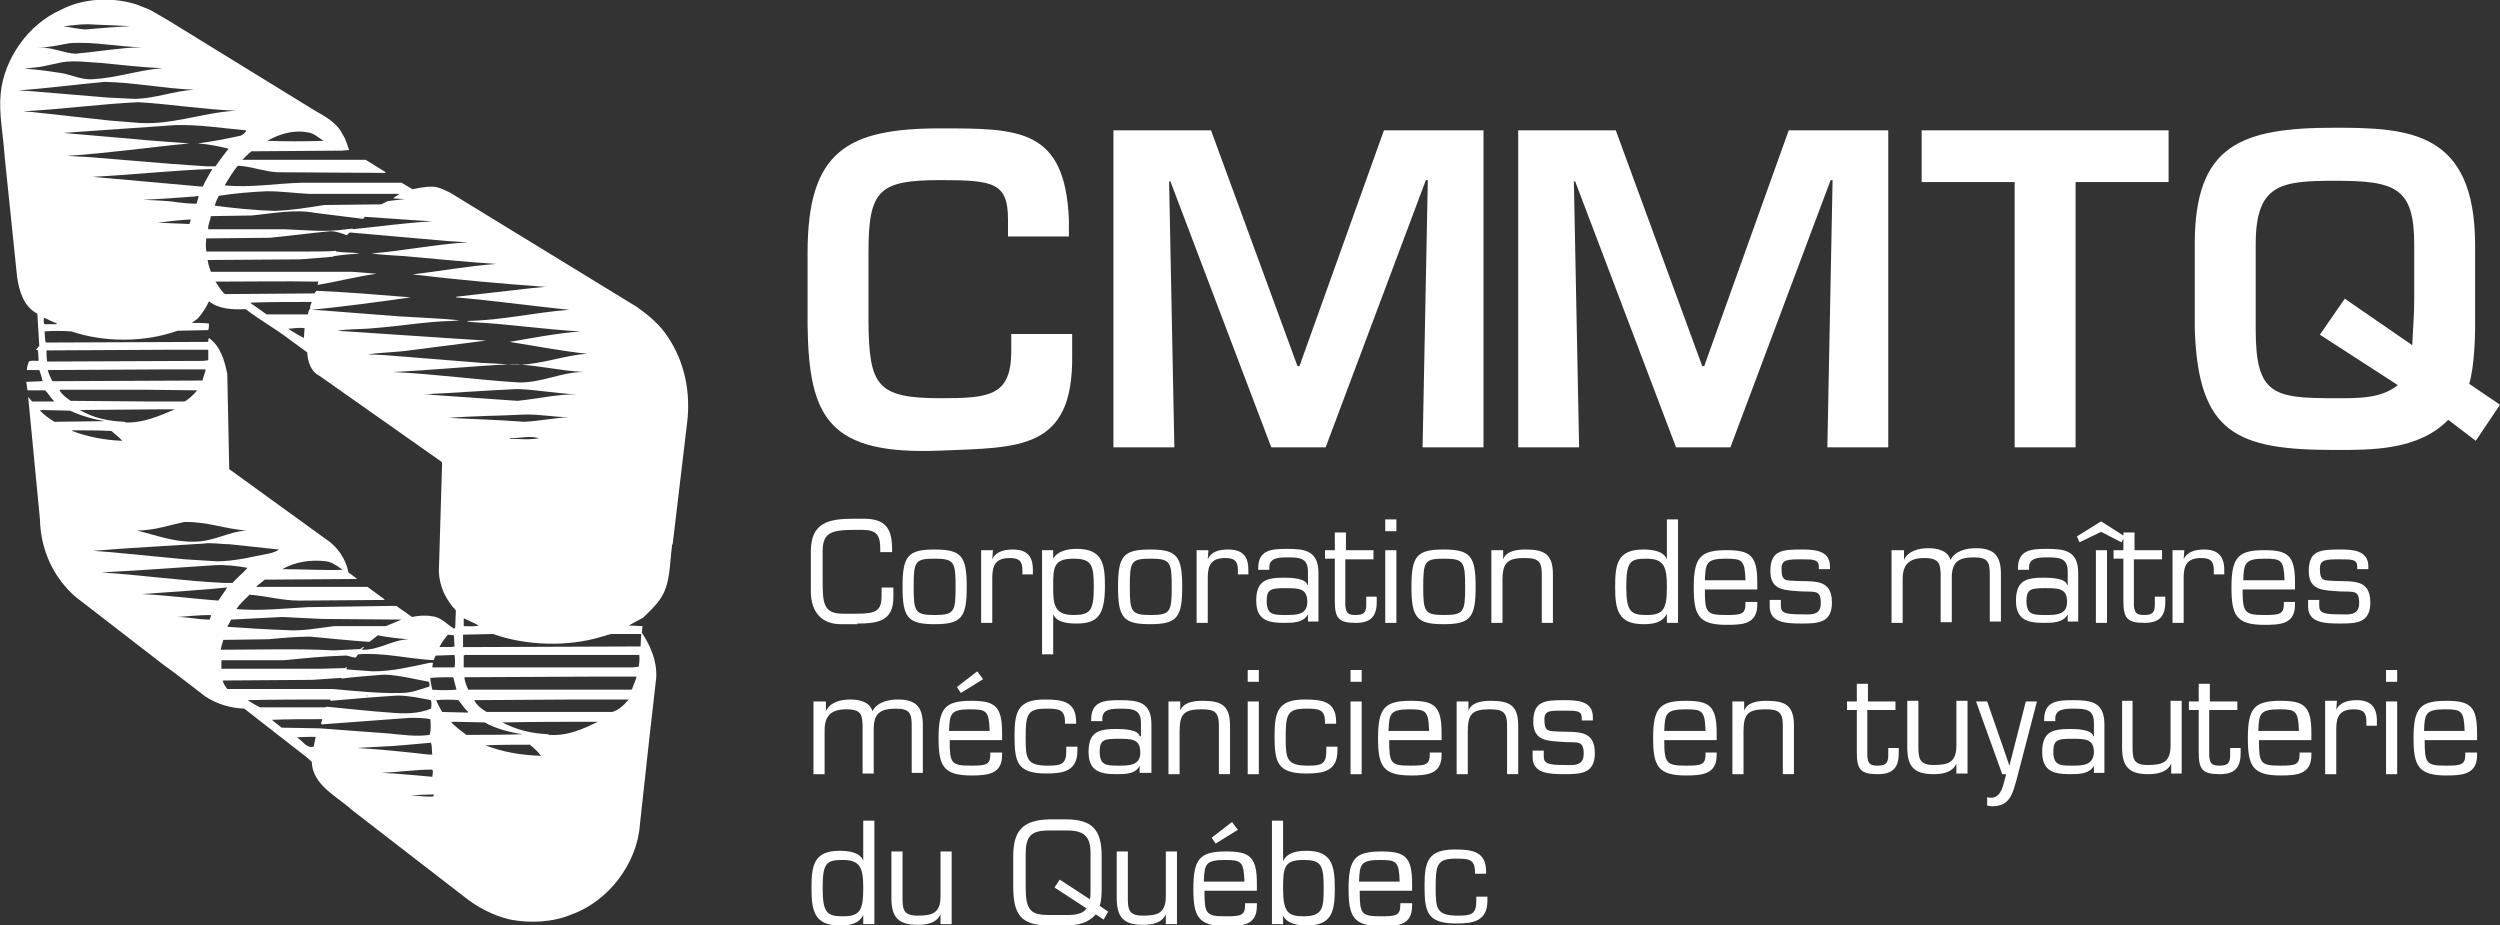 <?xml version="1.0" encoding="utf-8"?>
<!-- Generator: Adobe Illustrator 21.0.2, SVG Export Plug-In . SVG Version: 6.00 Build 0)  -->
<svg version="1.1" id="Calque_1" xmlns="http://www.w3.org/2000/svg" xmlns:xlink="http://www.w3.org/1999/xlink" x="0px" y="0px"
	 viewBox="0 0 381.7 141.3" style="enable-background:new 0 0 381.7 141.3;" xml:space="preserve">
<rect x="0" y="0" width="381.7" height="141.3" fill="#333333" stroke="none"/>
<style type="text/css">
	.st0{fill:#FFFFFF;}
</style>
<path class="st0" d="M381.7,61.8l-4.7-3.2c0.8-2.6,0.9-7.5,0.9-8.4v-13c-0.1-17.1-10-17.7-21.4-17.7c-14.3,0-21.4,2.6-21.4,17.7v13
	c0.5,16,6.4,18.5,21.4,18.5c5.5,0,12.7,0.1,17.3-4.6l4.2,3.2L381.7,61.8 M358,45.6l-3.8,5.5l11.9,7.7c-2.6,2.1-6.1,2-9.6,2
	c-9.4,0-12.1-0.5-12.1-10.5v-13c0-9.2,3.8-9.7,12.1-9.7c9.2,0,12.1,1,12.1,9.7v8.5c0,2.3-0.2,4.6-0.3,6.9L358,45.6z M316.9,27.8
	h14.2v-7.9h-37.7v7.9h14.2v40.5h9.3V27.8z M279.5,27.5h0.3L279,68.3h9.3V19.9h-15.2l-12.9,36h-0.3l-13.2-36h-14.9v48.4h9.3
	l-0.8-40.6h0.2l15.4,40.6h8.3L279.5,27.5z M217.7,27.5h0.3l-0.8,40.8h9.3V19.9h-15.2l-12.9,36h-0.3l-13.2-36h-14.9v48.4h9.3
	l-0.8-40.6h0.2l15.4,40.6h8.3L217.7,27.5z M163.2,36.1v-2.6c-0.6-13.9-7.6-13.9-19.6-13.9c-14.3,0-20.3,3.5-20.3,19v11.1
	c0.2,14.1,3.2,19.8,20.3,19.1c12-0.5,20.3,0,20.1-14.6v-3.2h-9.3v2.6c0,6.9-3.4,7.2-10.8,7.2c-9.7,0-10.9-1.9-11-11.6V38.5
	c0-9.5,1.6-11,11-11c8.1,0,10.3,0.4,10.3,6v2.6H163.2z"/>
<path class="st0" d="M225.4,137.1v0.5c0,2-0.8,2.2-2.8,2.2c-3.2,0-3.4-1-3.4-4.1c0-3.5,0.1-4.6,3-4.6c1.9,0,3,0,3,2v0.3h1.7v-0.3
	c0-3.1-2.1-3.4-4.8-3.4c-4,0-4.6,1.8-4.6,5.4c0,4.1,0.3,5.9,4.9,5.9c2.6,0,4.7-0.4,4.7-3.5v-0.6H225.4 M213.8,137.8v0.4
	c0,1.6-0.7,1.7-3,1.7c-3,0-3.2-0.4-3.2-3.9h8v-1.1c0-4.1-1.1-4.9-4.7-4.9c-4,0-5,1.1-5,5.7c0,4.2,0.7,5.7,5,5.7
	c2.5,0,4.7-0.1,4.7-3.1v-0.4H213.8z M207.5,134.6c0.1-2.6,0.2-3.3,3.2-3.3c2.5,0,2.9,0.2,3,3.3H207.5z M202.1,135.6
	c0,3-0.1,4.3-3.1,4.3c-2.4,0-3.1-0.7-3.1-4.3c0-3.2,0.2-4.3,3.1-4.3C201.7,131.3,202.1,132,202.1,135.6 M194.2,141.1h1.7v-1.3l0,0
	c0.6,1.2,2.1,1.5,3.6,1.5c3.8,0,4.3-2,4.3-5.7c0-3.5-0.5-5.7-4.3-5.7c-1.3,0-3,0.2-3.6,1.6h0v-6.2h-1.7V141.1z M190.1,137.8v0.4
	c0,1.6-0.7,1.7-3,1.7c-3,0-3.2-0.4-3.2-3.9h8v-1.1c0-4.1-1.1-4.9-4.7-4.9c-4,0-5,1.1-5,5.7c0,4.2,0.7,5.7,5,5.7
	c2.5,0,4.7-0.1,4.7-3.1v-0.4H190.1z M183.8,134.6c0.1-2.6,0.2-3.3,3.2-3.3c2.5,0,2.9,0.2,3,3.3H183.8z M188.1,125.5l-3.1,2.4
	l0.6,0.9l3.4-2.1L188.1,125.5z M178,141.1h1.7v-11.1H178v6.8c0,2.6-1.2,3-3.5,3c-2.2,0-2.3-1-2.3-2.7v-7.1h-1.7v7.1
	c0,2.9,1,4.1,4,4.1c1.5,0,2.9-0.3,3.5-1.6h0V141.1z M169.2,139.2l-1.3-0.9c0.3-0.9,0.3-1.8,0.3-3.1v-4.5c0-4.1-1.5-5.6-5.5-5.6h-2.5
	c-4,0.1-5.5,1.7-5.5,5.6v4.5c0,4.3,1,6.1,5.5,6.1h2.5c1.9,0,3.5-0.4,4.6-1.7l1.2,0.8L169.2,139.2z M161.8,134.3l-0.8,1.2l4.9,3.2
	c-0.5,0.8-1.7,1-2.8,1h-3c-2.7,0-3.5-0.7-3.5-4.2v-5.1c0-2.7,0.8-3.6,3.5-3.6h3c2.8,0,3.4,1.4,3.4,3.4v5.9c0,0.4,0,0.9-0.1,1.2
	L161.8,134.3z M143.6,141.1h1.7v-11.1h-1.7v6.8c0,2.6-1.2,3-3.5,3c-2.2,0-2.3-1-2.3-2.7v-7.1h-1.7v7.1c0,2.9,1,4.1,4,4.1
	c1.5,0,2.9-0.3,3.5-1.6h0V141.1z M128.7,139.9c-2.4,0-3.1-0.5-3.1-4.3c0-3.9,0.6-4.3,3.1-4.3c2.7,0,3.1,1.3,3.1,4.3
	C131.8,139,131.3,139.9,128.7,139.9 M131.8,141.1h1.7v-15.8h-1.7v6.1h0c-0.5-1.3-2.3-1.5-3.6-1.5c-4,0-4.3,2.3-4.3,5.7
	c0,3.4,0.4,5.7,4.3,5.7c1.5,0,2.9-0.2,3.6-1.6l0,0V141.1z M376.4,114.8v0.4c0,1.6-0.7,1.7-3,1.7c-3,0-3.2-0.4-3.2-3.9h8v-1.1
	c0-4.1-1.1-4.9-4.7-4.9c-4,0-5,1.1-5,5.7c0,4.2,0.7,5.7,5,5.7c2.5,0,4.7-0.2,4.7-3.1v-0.4H376.4z M370.1,111.6
	c0.1-2.6,0.2-3.3,3.2-3.3c2.5,0,2.9,0.2,3,3.3H370.1z M366,107.1h-1.7v11.1h1.7V107.1z M366,102.3h-1.7v1.8h1.7V102.3z M355,107.1
	v11.1h1.7v-6.9c0-2,0.6-3,2.7-3c1.4,0,1.9,0.5,1.9,1.8v0.7h1.6v-0.8c0-2.1-1-3.1-3.1-3.1c-1.2,0-2.6,0.3-3.1,1.5l0,0l0.1-1.4H355z
	 M351.1,114.8v0.4c0,1.6-0.7,1.7-3,1.7c-3,0-3.2-0.4-3.2-3.9h8v-1.1c0-4.1-1.1-4.9-4.7-4.9c-4,0-5,1.1-5,5.7c0,4.2,0.7,5.7,5,5.7
	c2.5,0,4.7-0.2,4.7-3.1v-0.4H351.1z M344.8,111.6c0.1-2.6,0.2-3.3,3.2-3.3c2.5,0,2.9,0.2,3,3.3H344.8z M341.7,107.1h-4.3v-2.7h-1.7
	v2.7h-1.5v1.3h1.5v6.5c0,2.6,0.6,3.3,3.2,3.3c2.3,0,3.2-1,3.2-3.2v-0.8h-1.6v0.8c0,1.1,0,1.9-1.6,1.9c-1.2,0-1.5-0.3-1.6-1.5v-7h4.3
	V107.1z M331.4,118.1h1.7v-11.1h-1.7v6.8c0,2.6-1.2,3-3.5,3c-2.2,0-2.3-1-2.3-2.7v-7.1H324v7.1c0,2.9,1,4.1,4,4.1
	c1.4,0,2.9-0.3,3.5-1.6h0V118.1z M316.3,116.9c-1.9,0-2.8-0.1-2.8-2.2c0-1.8,0.8-1.9,2.8-1.9c2.1,0,3.4,0,3.4,2.1
	C319.6,116.9,317.9,116.9,316.3,116.9 M321.3,118.1v-7.5c0-3.4-2-3.7-4.8-3.7c-2.5,0-4.4,0.2-4.4,3v0.2h1.7v-0.4
	c0-1.5,1.6-1.5,2.9-1.5c1.9,0,3,0.2,3,2.2v2h-0.1c-0.2-1-2.4-1.1-3.5-1.1c-2.7,0-4.3,0.4-4.3,3.5c0,2.9,1.7,3.4,4.2,3.4
	c1.4,0,3,0,3.7-1.3l0,0v1.1H321.3z M311,107.1h-1.7l-2.5,9.8h0l-3.4-9.8h-1.7l4,11.1h0.6c-0.4,1.3-0.6,3.6-2.3,3.6
	c-0.2,0-0.4,0-0.6-0.1v1.3c0.2,0,0.5,0.1,0.8,0.1c2.7,0,3.1-2,3.7-4.1L311,107.1z M298.7,118.1h1.7v-11.1h-1.7v6.8
	c0,2.6-1.2,3-3.5,3c-2.1,0-2.3-1-2.3-2.7v-7.1h-1.7v7.1c0,2.9,1,4.1,4,4.1c1.5,0,2.9-0.3,3.5-1.6h0V118.1z M289.5,107.1h-4.3v-2.7
	h-1.7v2.7h-1.5v1.3h1.5v6.5c0,2.6,0.6,3.3,3.2,3.3c2.3,0,3.2-1,3.2-3.2v-0.8h-1.6v0.8c0,1.1,0,1.9-1.6,1.9c-1.2,0-1.5-0.3-1.6-1.5
	v-7h4.3V107.1z M266.2,107.1h-1.7v11.1h1.7v-6.5c0-2.6,0.6-3.4,3.3-3.4c1.9,0,2.7,0.3,2.7,2.4v7.5h1.7v-7.4c0-3.1-1.3-3.8-4.2-3.8
	c-1.3,0-2.9,0.2-3.4,1.5h0V107.1z M260.4,114.8v0.4c0,1.6-0.7,1.7-3,1.7c-3,0-3.3-0.4-3.3-3.9h8v-1.1c0-4.1-1.1-4.9-4.7-4.9
	c-4,0-5,1.1-5,5.7c0,4.2,0.7,5.7,5,5.7c2.5,0,4.7-0.2,4.7-3.1v-0.4H260.4z M254.1,111.6c0.1-2.6,0.2-3.3,3.3-3.3
	c2.5,0,2.9,0.2,3,3.3H254.1z M243.2,109.5c0-2.5-2.4-2.6-4.3-2.6c-3,0-4.8,0.1-4.8,3.3c0,3.1,2.4,2.9,4.8,3.1c2,0.1,2.9-0.3,2.9,1.8
	c0,2-1.8,1.7-2.9,1.7c-2.5,0-3.2-0.2-3.2-1.3v-0.9H234v1c0,2.5,2.5,2.6,4.9,2.6c2.5,0,4.6-0.1,4.6-3.2c0-3.6-2.6-3.2-5.4-3.3
	c-1.7-0.1-2.3,0.1-2.3-1.9c0-1.4,1-1.3,3.1-1.3c1.8,0,2.6,0,2.6,1.1v0.4h1.7V109.5z M224.1,107.1h-1.7v11.1h1.7v-6.5
	c0-2.6,0.6-3.4,3.3-3.4c1.9,0,2.7,0.3,2.7,2.4v7.5h1.7v-7.4c0-3.1-1.3-3.8-4.2-3.8c-1.3,0-2.9,0.2-3.4,1.5h0V107.1z M218.3,114.8
	v0.4c0,1.6-0.7,1.7-3,1.7c-3,0-3.2-0.4-3.2-3.9h8v-1.1c0-4.1-1.1-4.9-4.7-4.9c-4,0-5,1.1-5,5.7c0,4.2,0.7,5.7,5,5.7
	c2.5,0,4.7-0.2,4.7-3.1v-0.4H218.3z M212,111.6c0.1-2.6,0.2-3.3,3.2-3.3c2.5,0,2.9,0.2,3,3.3H212z M207.9,107.1h-1.7v11.1h1.7V107.1
	z M207.9,102.3h-1.7v1.8h1.7V102.3z M202.5,114.1v0.6c0,2-0.8,2.2-2.8,2.2c-3.2,0-3.4-1-3.4-4.1c0-3.5,0.1-4.6,3-4.6c1.9,0,3,0,3,2
	v0.3h1.7v-0.3c0-3.1-2.1-3.4-4.8-3.4c-4,0-4.6,1.8-4.6,5.4c0,4.1,0.3,5.9,4.9,5.9c2.6,0,4.7-0.4,4.7-3.5v-0.6H202.5z M192.2,107.1
	h-1.7v11.1h1.7V107.1z M192.2,102.3h-1.7v1.8h1.7V102.3z M180.1,107.1h-1.7v11.1h1.7v-6.5c0-2.6,0.6-3.4,3.3-3.4
	c1.9,0,2.7,0.3,2.7,2.4v7.5h1.7v-7.4c0-3.1-1.3-3.8-4.2-3.8c-1.3,0-2.9,0.2-3.4,1.5h0V107.1z M170.7,116.9c-1.9,0-2.8-0.1-2.8-2.2
	c0-1.8,0.8-1.9,2.8-1.9c2.1,0,3.4,0,3.4,2.1C174.1,116.9,172.4,116.9,170.7,116.9 M175.8,118.1v-7.5c0-3.4-2-3.7-4.8-3.7
	c-2.5,0-4.4,0.2-4.4,3v0.2h1.7v-0.4c0-1.5,1.6-1.5,2.9-1.5c1.9,0,3,0.2,3,2.2v2H174c-0.2-1-2.4-1.1-3.5-1.1c-2.7,0-4.3,0.4-4.3,3.5
	c0,2.9,1.7,3.4,4.2,3.4c1.4,0,3,0,3.6-1.3l0,0v1.1H175.8z M162.8,114.1v0.6c0,2-0.8,2.2-2.8,2.2c-3.2,0-3.4-1-3.4-4.1
	c0-3.5,0.1-4.6,3-4.6c1.9,0,3,0,3,2v0.3h1.7v-0.3c0-3.1-2.1-3.4-4.8-3.4c-4,0-4.6,1.8-4.6,5.4c0,4.1,0.3,5.9,4.9,5.9
	c2.6,0,4.7-0.4,4.7-3.5v-0.6H162.8z M151.2,114.8v0.4c0,1.6-0.7,1.7-3,1.7c-3,0-3.2-0.4-3.2-3.9h8v-1.1c0-4.1-1.1-4.9-4.7-4.9
	c-4,0-5,1.1-5,5.7c0,4.2,0.7,5.7,5,5.7c2.5,0,4.7-0.2,4.7-3.1v-0.4H151.2z M144.9,111.6c0.1-2.6,0.2-3.3,3.2-3.3
	c2.5,0,2.9,0.2,3,3.3H144.9z M149.2,102.5l-3.1,2.4l0.6,0.9l3.4-2.1L149.2,102.5z M125.9,107.1h-1.7v11.1h1.7v-6.7
	c0-2.3,1.1-3.2,3.3-3.2c2.4,0,2.4,0.9,2.5,2.4v7.4h1.7v-6.8c0-2.4,1-3.1,3.4-3.1c2.2,0,2.4,0.8,2.4,2.7v7.1h1.7v-7.3
	c0-2.7-1-3.9-3.8-3.9c-1.5,0-3.2,0.4-3.9,1.8c-0.4-1.5-2.1-1.8-3.4-1.8c-1.4,0-3.1,0.4-3.7,1.8h0V107.1z M361.6,86.5
	c0-2.5-2.4-2.6-4.3-2.6c-3,0-4.8,0.1-4.8,3.3c0,3.1,2.4,2.9,4.8,3.1c2,0.1,2.9-0.3,2.9,1.8c0,2-1.8,1.7-2.9,1.7
	c-2.5,0-3.2-0.2-3.2-1.3v-0.9h-1.7v1c0,2.5,2.5,2.6,4.9,2.6c2.5,0,4.6-0.1,4.6-3.2c0-3.6-2.6-3.2-5.4-3.3c-1.7-0.1-2.3,0.1-2.3-1.9
	c0-1.4,1-1.4,3.1-1.4c1.8,0,2.6,0,2.6,1.1v0.4h1.7V86.5z M348.7,91.8v0.4c0,1.6-0.7,1.7-3,1.7c-3,0-3.3-0.4-3.3-3.9h8v-1.1
	c0-4.1-1.1-4.9-4.7-4.9c-4,0-5,1.1-5,5.7c0,4.2,0.7,5.7,5,5.7c2.5,0,4.7-0.1,4.7-3.1v-0.4H348.7z M342.5,88.6
	c0.1-2.6,0.2-3.3,3.3-3.3c2.5,0,2.9,0.2,3,3.3H342.5z M331.7,84v11.1h1.7v-6.9c0-2,0.6-3,2.7-3c1.4,0,1.9,0.5,1.9,1.8v0.7h1.6V87
	c0-2.1-1-3.1-3.1-3.1c-1.2,0-2.6,0.3-3.1,1.5l0,0l0.1-1.4H331.7z M330.2,84h-4.3v-2.7h-1.7V84h-1.5v1.3h1.5v6.5
	c0,2.6,0.6,3.3,3.2,3.3c2.3,0,3.2-1,3.2-3.2v-0.8h-1.6V92c0,1.1,0,1.9-1.6,1.9c-1.2,0-1.5-0.3-1.6-1.5v-7h4.3V84z M321.7,84H320
	v11.1h1.7V84z M320.8,79.6l-3.7,2.3l0.4,0.9l3.3-1.6l3.1,1.6l0.5-0.9L320.8,79.6z M312.2,93.9c-1.9,0-2.8-0.1-2.8-2.2
	c0-1.8,0.8-1.9,2.8-1.9c2.1,0,3.4,0,3.4,2.1C315.6,93.9,313.9,93.9,312.2,93.9 M317.3,95.1v-7.6c0-3.4-2-3.7-4.8-3.7
	c-2.5,0-4.4,0.2-4.4,3v0.2h1.7v-0.4c0-1.5,1.6-1.5,2.9-1.5c1.9,0,3,0.2,3,2.2v2h-0.1c-0.2-1-2.4-1.1-3.5-1.1c-2.7,0-4.3,0.4-4.3,3.5
	c0,2.9,1.7,3.4,4.2,3.4c1.4,0,3,0,3.7-1.3l0,0v1.1H317.3z M290.5,84h-1.7v11.1h1.7v-6.7c0-2.3,1.1-3.2,3.3-3.2c2.4,0,2.4,1,2.5,2.4
	v7.4h1.7v-6.8c0-2.4,1-3.1,3.4-3.1c2.2,0,2.4,0.8,2.4,2.7v7.1h1.7v-7.3c0-2.7-1-3.9-3.8-3.9c-1.5,0-3.2,0.4-3.9,1.8
	c-0.4-1.5-2.1-1.8-3.4-1.8c-1.4,0-3.1,0.4-3.7,1.8h0V84z M279.4,86.5c0-2.5-2.4-2.6-4.3-2.6c-3,0-4.8,0.1-4.8,3.3
	c0,3.1,2.4,2.9,4.8,3.1c2,0.1,2.9-0.3,2.9,1.8c0,2-1.7,1.7-2.9,1.7c-2.5,0-3.2-0.2-3.2-1.3v-0.9h-1.7v1c0,2.5,2.5,2.6,4.9,2.6
	c2.5,0,4.6-0.1,4.6-3.2c0-3.6-2.6-3.2-5.4-3.3c-1.7-0.1-2.3,0.1-2.3-1.9c0-1.4,1-1.4,3.1-1.4c1.7,0,2.6,0,2.6,1.1v0.4h1.7V86.5z
	 M266.5,91.8v0.4c0,1.6-0.7,1.7-3,1.7c-3,0-3.2-0.4-3.2-3.9h8v-1.1c0-4.1-1.1-4.9-4.7-4.9c-4,0-5,1.1-5,5.7c0,4.2,0.7,5.7,5,5.7
	c2.5,0,4.7-0.1,4.7-3.1v-0.4H266.5z M260.3,88.6c0.1-2.6,0.2-3.3,3.2-3.3c2.5,0,2.9,0.2,3,3.3H260.3z M251.4,93.9
	c-2.4,0-3.1-0.5-3.1-4.3c0-3.9,0.6-4.3,3.1-4.3c2.7,0,3.1,1.3,3.1,4.3C254.5,93,254,93.9,251.4,93.9 M254.5,95.1h1.7V79.3h-1.7v6.1
	h0c-0.5-1.3-2.3-1.5-3.6-1.5c-4,0-4.3,2.3-4.3,5.7c0,3.4,0.4,5.7,4.3,5.7c1.5,0,2.9-0.2,3.6-1.6l0,0V95.1z M229.4,84h-1.7v11.1h1.7
	v-6.5c0-2.5,0.6-3.4,3.3-3.4c1.9,0,2.7,0.3,2.7,2.4v7.5h1.7v-7.4c0-3.1-1.3-3.8-4.2-3.8c-1.3,0-2.9,0.2-3.4,1.5h0V84z M215.5,89.6
	c0,4.7,0.8,5.7,4.9,5.7c4.1,0,4.9-1,4.9-5.7c0-4.7-0.8-5.7-4.9-5.7C216.3,83.9,215.5,84.9,215.5,89.6 M217.3,89.6
	c0-3.9,0.2-4.3,3.2-4.3c3,0,3.2,0.5,3.2,4.3c0,3.8-0.2,4.3-3.2,4.3C217.5,93.9,217.3,93.4,217.3,89.6 M213.2,84h-1.7v11.1h1.7V84z
	 M213.2,79.3h-1.7v1.8h1.7V79.3z M209.8,84h-4.3v-2.7h-1.7V84h-1.5v1.3h1.5v6.5c0,2.6,0.6,3.3,3.2,3.3c2.3,0,3.2-1,3.2-3.2v-0.8
	h-1.6V92c0,1.1,0,1.9-1.6,1.9c-1.2,0-1.5-0.3-1.6-1.5v-7h4.3V84z M196.2,93.9c-1.9,0-2.8-0.1-2.8-2.2c0-1.8,0.8-1.9,2.8-1.9
	c2.1,0,3.4,0,3.4,2.1C199.6,93.9,197.9,93.9,196.2,93.9 M201.3,95.1v-7.6c0-3.4-2-3.7-4.8-3.7c-2.5,0-4.4,0.2-4.4,3v0.2h1.7v-0.4
	c0-1.5,1.6-1.5,2.9-1.5c1.9,0,3,0.2,3,2.2v2h-0.1c-0.2-1-2.4-1.1-3.5-1.1c-2.7,0-4.3,0.4-4.3,3.5c0,2.9,1.7,3.4,4.2,3.4
	c1.4,0,3,0,3.7-1.3l0,0v1.1H201.3z M182.7,84v11.1h1.7v-6.9c0-2,0.6-3,2.7-3c1.4,0,1.9,0.5,1.9,1.8v0.7h1.6V87
	c0-2.1-0.9-3.1-3.1-3.1c-1.3,0-2.6,0.3-3.1,1.5l0,0l0.1-1.4H182.7z M170.7,89.6c0,4.7,0.8,5.7,4.9,5.7c4.1,0,4.9-1,4.9-5.7
	c0-4.7-0.8-5.7-4.9-5.7C171.5,83.9,170.7,84.9,170.7,89.6 M172.5,89.6c0-3.9,0.2-4.3,3.2-4.3c3,0,3.2,0.5,3.2,4.3
	c0,3.8-0.2,4.3-3.2,4.3C172.7,93.9,172.5,93.4,172.5,89.6 M163.9,85.3c2.8,0,3.1,1,3.1,4.3c0,3.6-0.5,4.3-3.1,4.3
	c-3,0-3.1-1.7-3.1-4.3C160.8,86.7,160.8,85.3,163.9,85.3 M160.8,84h-1.7v15.9h1.7v-6.1h0c0.6,1.3,2.3,1.4,3.6,1.4
	c3.2,0,4.3-1.3,4.3-5.7c0-3.3-0.3-5.7-4.3-5.7c-1.4,0-2.9,0.3-3.6,1.5l0,0V84z M149.8,84v11.1h1.7v-6.9c0-2,0.6-3,2.7-3
	c1.4,0,1.9,0.5,1.9,1.8v0.7h1.6V87c0-2.1-0.9-3.1-3.1-3.1c-1.2,0-2.6,0.3-3.1,1.5l0,0l0.1-1.4H149.8z M137.8,89.6
	c0,4.7,0.8,5.7,4.9,5.7c4.1,0,4.9-1,4.9-5.7c0-4.7-0.8-5.7-4.9-5.7C138.6,83.9,137.8,84.9,137.8,89.6 M139.5,89.6
	c0-3.9,0.2-4.3,3.2-4.3c3,0,3.2,0.5,3.2,4.3c0,3.8-0.2,4.3-3.2,4.3C139.7,93.9,139.5,93.4,139.5,89.6 M130.9,95.2
	c3.2,0,5.5-0.4,5.5-4v-1.5h-1.8V91c0,2.3-0.9,2.7-3.8,2.7h-2.1c-3,0-3.1-1.6-3.1-5.2v-4.3c0-2.9,1.3-3.3,5-3.3h1
	c2.3,0,2.8,0.8,2.8,3v0.4h1.8v-0.5c0-3.1-1-4.6-4.3-4.6h-1.5c-3.8,0-6.6,0.5-6.6,5v6.1c0,3.2,1.7,5,4.6,5H130.9z"/>
<path class="st0" d="M97.9,96.8l-0.1,1.9l-27.1,0.1v-1.9l4.6-0.1c5,1.8,11.4,2,16.6,0.4c0.6-0.1,1.2-0.5,1.9-0.4L97.9,96.8
	 M97.5,101.8l-1,0.1H70.8v-1.8L71,100L89,100h8.6C97.7,100.6,97.6,101.3,97.5,101.8 M96.5,105.2l-0.1,0.1H71.5
	c-0.3-0.6-0.5-1.2-0.6-1.8l0.1-0.1l20.5-0.1h5.7C97,104,96.7,104.6,96.5,105.2 M93.5,108.7H74.3c-0.7-0.4-1.5-1-1.9-1.8l15.4-0.1H96
	C95.3,107.6,94.5,108.4,93.5,108.7 M83.8,112.2l-0.1-0.1c-2.6-0.1-4.9-0.7-7-1.8c4.9-0.1,9.8-0.1,14.6-0.1
	C89,111.3,86.7,112.4,83.8,112.2 M74.1,113.8c2.1-0.1,4.7-0.1,6.8-0.1c0.6,0.5,1.2,1,1.7,1.7C79.5,115.3,76.7,114.8,74.1,113.8
	 M68.9,110.3c0.1-0.1,0.4-0.1,0.5-0.1l4.6,0.1c1.8,1,3.8,1.5,5.8,1.8c-2.8,0.1-5.8,0.1-8.6,0.1C70.4,111.6,69.6,111,68.9,110.3
	 M66.6,106.9c1.1-0.1,2.4-0.1,3.4,0c0.5,0.6,0.9,1.3,1.5,1.8l-0.1,0.1l-3.9-0.1C67.2,108.1,66.8,107.5,66.6,106.9 M66.2,121.6
	c-1.2,0.1-2.4-0.1-3.5-0.2c1.2,0,2.2-0.1,3.5-0.1L66.2,121.6L66.2,121.6z M66,117.5l0.1,0.3l-0.1,0.8c-2.6-0.2-5.1-0.5-7.7-0.6
	C60.8,117.9,63.3,117.5,66,117.5 M58.1,114c2.6-0.1,5.2-0.4,7.7-0.6c0.2,0.6,0.1,1.2,0.2,1.8h-0.6c-3.6-0.4-7.3-0.8-10.9-1L58.1,114
	z M48.8,111.2l-5.8-0.1l-1.5-1.2c2.7-0.1,5-0.1,7.7-0.1c0,0.3-0.3,0.6-0.1,0.8l13.5-1c1,0,2.1,0,3.1,0.2c0.1,0.8,0.1,1.7-0.1,2.4
	c-2,0.3-4.1,0-6.1-0.2L48.8,111.2z M47.9,114c-1.2,0.3-1.7-1-2.6-1.4c0.8-0.1,1.9-0.1,2.9-0.1C48.1,113,48,113.5,47.9,114
	 M37.8,106.9c4.3-0.1,8.4-0.1,12.6-0.1c0,0.1,0,0.1,0.1,0.2c3.4-0.3,6.8-0.6,10.2-0.8c1.8,0,3.5,0.4,5.1,0.7c0.1,0.3,0.1,0.9,0,1.3
	c-1.9,0.8-4.1,0.8-6.2,0.6c-3.1-0.2-6.5-0.6-9.7-0.9l-0.3,0.1h-9.9C39.1,107.7,38.4,107.3,37.8,106.9 M56.1,106.2v0.1
	c-0.1,0.1-0.1-0.1-0.2-0.1C55.9,106.2,56,106.2,56.1,106.2 M34.7,105.2c-0.3-0.4-0.6-0.8-0.7-1.3l13.7-0.1l4.4-0.3l0.1,0.1
	c2.2-0.3,4.3-0.4,6.5-0.6c2.4,0.1,4.6,0.7,6.8,1.1c0.1,0.3,0.2,0.8-0.2,0.8c-1.3,0.4-2.5,0.9-4,0.9c-3.5,0.1-7-0.3-10.5-0.6H34.7z
	 M33.8,100.9l0.1-0.1h9.5c3-0.3,6-0.6,9.1-0.7c0.6-0.1,1.2,0.3,1.8,0.3l0.4-0.5c3.9-0.3,7.7,0.7,11.5,0.9l0.3-0.7l2.9-0.1
	c0.1,0.6,0.1,1.3,0,1.9H66l0.1-0.7h-0.5c-2.9,0.6-5.6,1.3-8.7,1.3l-4-0.3c-0.1-0.1,0.1-0.2,0.1-0.3c-0.2-0.1-0.3,0.2-0.4,0.1
	l-3.3,0.1H33.8L33.8,100.9z M34.1,97.7l6.9-0.1c2.1-0.2,4.3-0.4,6.4-0.4c3.1,0.3,6,0.6,9,0.8l1.3-1c1.5,0.3,3.1,0.5,4.7,0.6
	c-2.6,0.1-4.5,1.7-7.2,1.6c0.1-0.1,0.3-0.3,0.4-0.4c-0.2-0.1-0.4,0.2-0.6,0.3L51,99.3c-5.8-0.3-11.4-0.1-17.3-0.1
	C33.8,98.6,34,98.1,34.1,97.7 M33.3,91.7c-3.9-0.3-7.7-0.8-11.6-1c4.3-0.3,8.8-0.6,13-1l-1.3,1.9L33.3,91.7z M32,94.6
	c-1.7,0-3.3-0.4-4.9-0.4c1.5-0.1,3.4-0.3,5.1-0.3C32.2,94.2,32.1,94.4,32,94.6 M20.7,87.1l12-0.8c1.7-0.1,3.5,0.1,5.1,0.4
	c-0.7,0.8-1.6,1.5-2.3,2.3h-1.3c-6.3-0.3-12.5-1.2-18.7-1.6L20.7,87.1z M19.6,83.7L31,83c1.4-0.2,2.7,0.1,4.1,0.1l7.5,0.8
	c-0.4,0.3-1,0.5-1.5,0.6c-2.6,0.5-5.2,1.2-8,1.2l-4.8-0.3l-11.4-1.1l-2.7-0.2L19.6,83.7z M11,65.8l0.1-0.1c1.8,0,4,0,5.9,0.1
	l1.3,1.1c0.1,0.2,0.4,0.3,0.3,0.4C16,67.2,13.4,66.7,11,65.8 M8.3,64.4c-0.8-0.5-1.5-1-2.2-1.7c0.1-0.1,0.2,0,0.3-0.1l4.3,0.1
	c1.7,0.8,3.5,1.3,5.3,1.6L8.3,64.4z M7.9,58c-0.2-0.4-0.5-1-0.6-1.5l17.9-0.1h6.1l0.1,0.1l-0.5,1.6L8.3,58.2
	C8.1,58.2,7.9,58.2,7.9,58 M7.1,53.5l18.6-0.1h6.1V55L31,55.1L7.2,55.2C7.1,54.6,7.1,54,7.1,53.5 M28.1,79.7
	c3.5-0.1,6.3,1.1,9.6,1.3L37.6,81c-2.8,0.2-5,1.7-7.9,1.7c-3.1,0.1-5.9-1-8.8-1.7C23.5,81,25.8,80.2,28.1,79.7 M10.8,61.2
	c-0.6-0.4-1.3-0.9-1.7-1.6l0.1-0.1L22,59.5l8.1,0.1c-0.5,0.6-1.2,1.3-1.9,1.7L23,61.3L10.8,61.2z M24,62.5h2.7c-2.4,1-4.8,2.1-7.5,2
	l-0.2-0.1c-2.5-0.1-4.8-0.6-6.8-1.8L24,62.5z M43.1,86.9c1.9-1.1,4.3-1.5,6.7-1.2c0.8,0.1,1.5,0.6,2.1,1l0.4,0.3
	C49.4,87.1,46.1,86.9,43.1,86.9 M61.3,94.6l-2.4,1H51c-2.4,0.3-5,0.8-7.4,0.6c-2.9-0.1-6-0.3-8.9-0.5l0.6-1.1l7.8-0.4l6.1,0.3
	L61.3,94.6z M69.4,98.7c-0.8,0.2-1.5,0-2.3,0.1c0.3-0.7,0.8-1.3,1.3-1.9l0.9,0.1L69.4,98.7z M69.7,105.3c-1.2,0.1-2.5,0.1-3.7,0
	c-0.1-0.6-0.3-1.2-0.3-1.8c1.1-0.1,2.4-0.1,3.5-0.1L69.7,105.3z M6.8,50.6c1.3-0.1,2.8-0.1,4.1,0c5,1.7,11.2,1.7,16.2-0.1l4.7-0.1
	c0.1-0.3,0.1-0.7,0.1-1c-0.8-0.1-1.7-0.1-2.6-0.1c0.3-0.3,0.8-0.5,1-0.8c0.7-0.8,1.2-1.6,1.6-2.5c1.5,1.2,3.6,1.3,5.6,1.2
	c2.2,1.7,4.6,3,6.8,4.7l2.6,1.9c0.1,1.4,0.5,2.9,1.9,3.6l18.6,13.1l0.1,0.2l-0.5,16.6c0.1,2.3,1.1,4.3,2.6,5.9l-0.1,2.6
	c-0.1,0.1-0.2,0.3-0.3,0.1c-1-0.6-1.9-1.7-3.2-1.8c-1-0.2-2.2-0.1-3.1,0.1l-2.4-1.7L47,92.7c-3.6,0.2-7.2,0.6-10.9,0.3
	c0.5-0.8,1.3-1.5,2-2.2c2.6,0.2,5,0.9,7.6,0.9l13-0.1v-0.1l-2.6-1.9H39.1c0.4-0.4,0.9-0.7,1.3-1.1l14-0.1h0.1
	c-0.4-0.4-0.8-0.6-1.3-1c-0.4-2.1-1.7-4-3.6-5.2L35.1,71.7L35,71.6l-0.3-14.5c-0.4-2-1-4.2-2.8-5.5c-0.1,0.2-0.1,0.4-0.1,0.6L7,52.3
	C6.8,51.8,6.9,51.2,6.8,50.6 M6.7,48.5c0.6,0.3,1.3,0.6,2,0.9l-0.1,0.1H6.8C6.6,49.2,6.7,48.8,6.7,48.5 M9.5,20.3H9.3H9.5L9.5,20.3z
	 M4.9,17.1L3.5,17c5.8-0.3,11.6-1.1,17.6-1.4c5,0.3,9.8,1.1,14.9,1.3c-5.3,0.3-10.1,2.4-15.6,1.8l-3.7-0.3L4.9,17.1z M16,12.5
	c4.6,0.1,8.9,1,13.6,1.2c-3.1,0.2-5.8,1.3-8.9,1.4l-4.2-0.2l-12-1l-1.7-0.1C7.2,13.5,11.5,12.9,16,12.5 M6.2,10.2l3.3-0.7
	c1.9-0.3,3.9,0,5.8,0.1c3.2,0.3,6.3,0.7,9.5,0.8c-3.6,0.3-7,1.5-10.7,1.7c-1.6,0.1-3-0.6-4.5-0.9c-1.9-0.3-3.8-0.6-5.9-0.7L6.2,10.2
	z M10.6,6.6c3.8-0.3,7.5,0.6,11.1,0.6c-3.5,0.1-6.8,0.7-10.2,1c-1.7-0.1-3-0.8-4.7-0.9L5.5,7.3C7.2,7.3,8.9,6.9,10.6,6.6 M13.4,3.7
	L19.9,4c-2.2,0.1-4.6,0.3-6.9,0.5C11.9,4.4,10.8,4.2,9.7,4C10.9,3.9,12.1,3.7,13.4,3.7 M36.8,20.7c-2.2,0.5-4.4,0.9-6.6,1.2
	c1.5,0.1,3.1,0.4,4.7,0.8c-0.7,0.9-1.4,1.8-2,2.7h-1.3L25.9,25l-12.1-1l-3.6-0.2c6.3-0.4,12.4-1.3,18.7-1.9l-6.6-0.5
	C18.2,21,14,20.7,9.7,20.3l2.7-0.2l14.4-1c3.8-0.1,7.2,0.5,10.8,0.8C37.5,20.3,37.1,20.5,36.8,20.7 M40.8,29.2
	c2.2,0,4.3,0.3,6.4,0.4H61l-0.9,0.6v0.1l1.7,0.1l-2.6,0.3l-1,0.5l-8.7,0.1c-2.5,0.4-4.9,0.8-7.6,0.9c-3.1-0.1-6.1-0.4-9.1-0.8
	c0.1-0.5,0.4-1.1,0.6-1.5C35.9,29.5,38.4,29.3,40.8,29.2 M66,33.8c-4.1,0.2-8.1,0.8-12.2,1.2l0.1-0.1l-1,0.1c-3.2,0.5-6.4,0.1-9.6,0
	H31.8c-0.1-0.6,0.3-1.3,0.4-2l6.2-0.1c3.2-0.3,6.5-1,9.7-0.4l7.2,0.9c0.2,0.1,0.3-0.2,0.4-0.3l7.2,0.5L66,33.8z M16.4,27.2L14.1,27
	c6.1-0.3,12.2-1,18.3-1.2c-0.4,0.8-1,1.7-1.4,2.6l-0.1,0.1L16.4,27.2z M29.1,33.5c0,0.3-0.1,0.5-0.2,0.7L24.1,34
	C25.7,33.8,27.4,33.6,29.1,33.5 M27.2,30.9c-1.8-0.3-3.7-0.3-5.4-0.4c2.6-0.1,5.2-0.3,7.9-0.5c0.2,0,0.5-0.1,0.6-0.1
	c0,0.4-0.2,0.8-0.3,1.2C29,31.1,28.1,31,27.2,30.9 M46.5,50.1l-0.1,1.5c-0.8-0.4-1.6-0.9-2.4-1.4C44.9,50.1,45.8,50,46.5,50.1
	 M47.4,47.1c-0.3,0.2-0.3,0.6-0.4,0.9h-6.3l-2.4-1.7v-0.1c3.1-0.1,6.1-0.1,9.3-0.1C47.5,46.5,47.2,46.9,47.4,47.1 M79.3,58.4
	C72.8,58,66.5,57.1,60,56.8c6.1-0.3,12.1-0.9,18.1-1.2c3.8,0.1,7.3,1,11,1.2C85.7,56.8,82.9,58.4,79.3,58.4 M79,61.2l-12.9-0.9
	c-0.5-0.1-1.1-0.1-1.5-0.1c4.8-0.2,9.6-0.6,14.4-0.8c3.1,0.1,6,0.7,9,0.8C85,60.2,82,60.9,79,61.2 M73.1,95.5
	c-0.7,0.2-1.6,0.1-2.3,0.1v-1.2C71.5,94.7,72.3,95.1,73.1,95.5 M82.3,66.9c-1.5,0.3-2.9,0.1-4.5,0.1l0.1-0.1
	C79.5,66.9,80.9,66.5,82.3,66.9 M80,64.4c-3.8-0.3-7.7-0.4-11.5-0.6c3.8-0.3,7.5-0.3,11.4-0.5c2.4-0.1,4.7,0.4,7,0.4
	C84.6,63.8,82.3,64.3,80,64.4 M71.4,37c-5,0.3-9.8,1.3-14.7,1.7c1.5,0.2,3.3,0.3,5,0.4c4.7,0.4,9.3,0.9,14.1,1.2
	c-4.3,0.3-8.6,1.1-12.8,1.6c6.7,0.8,13.4,1.4,20.3,1.9L81.1,44l-11.4,1.3l-0.1,0.1c5.8,0.5,11.5,1.3,17.3,1.9
	c-5.3,0.4-10.2,1.6-15.5,1.7v0.1l1,0.1c5.5,0.3,10.7,1.1,16.2,1.4c-3.7,0.3-7.3,1-10.8,1.6c3.9,0.6,7.8,1.4,11.8,1.8
	c-3.6,0.3-6.8,1.6-10.5,1.7l-5.6-0.3l-15-1.2l-2.4-0.1c2.2-0.3,4.3-0.3,6.4-0.6L74.2,52L74.2,52L68,51.6l-15-1l-1.5-0.1
	c1.7-0.3,3.8-0.2,5.6-0.4c4-0.3,7.9-1,11.9-1.1l1.2-0.1c-3-0.3-6.3-0.4-9.3-0.6l-11.6-0.9l-1.7-0.1c5-0.5,10.2-1.2,15.1-1.9
	c-4.9-0.4-9.7-0.8-14.4-1L48,44.8l-13.6,0.1l-0.2-0.1c-0.5-0.5-0.9-1.2-1.3-1.8c5.3,0,10.4-0.1,15.7,0l-0.1,0.5c3-0.5,6-1.3,9-1.7
	l-3.7-0.3H32.2c-0.2-0.6-0.4-1.1-0.5-1.8l14.1-0.1l5-0.4l0.2-0.1c1.3-0.2,2.6-0.3,3.9-0.4c-1.2-0.2-2.4-0.1-3.6-0.3v-0.1
	c-1.2,0.1-2.6,0.1-4,0.1H31.5c-0.1-0.7-0.1-1.3,0-2l9.7-0.1c3.1-0.3,6.1-0.7,9.2-1c0.9,0,1.7,0.3,2.5,0.6c0.3-0.1,0.3-0.4,0.6-0.4
	l14.8,1.3L71.4,37z M46.9,20.2c1,0.1,1.7,0.8,2.5,1.3c-2.9,0.1-5.7,0.1-8.6,0C42.6,20.5,44.7,19.8,46.9,20.2 M102,51.5
	c-1.2-1.9-2.9-3.3-4.7-4.6L68.7,29.4c-0.9-0.4-1.7-0.9-2.8-0.9c-1,0-2,0.2-2.9,0.4l-1.7-1H46.1c-4,0.1-7.8,0.8-11.8,0.4
	c0.6-1,1.2-2,2-3c2.1,0.1,4,0.9,6.1,1l16.4,0.1l0.1-0.1l-2.9-1.8l-0.2-0.1H37.1L37,24.4c0.4-0.4,1-1,1.4-1.3L52.2,23l1.1-0.1
	c-0.3-0.8-0.5-1.7-1-2.4c-0.8-1.7-2.6-2.7-4.2-3.6L25.5,3l-2.6-1.5l-2-0.8c-3.7-1.2-8.2-1-11.6,0.8C4.3,3.7,0.6,9,0.1,14.3
	c-0.3,3.1,0.4,6.3,0.6,9.5l1.9,18.4c0.3,2.2,1,4.6,3.1,5.7L6,52.8l-0.5,0.6l0.3,0.1L5.9,55l-0.1,0.1c-0.5,0-1-0.1-1.4,0.1
	c-0.1,0.4-0.3,0.8-0.3,1.3H6c0.2,0.6,0.4,1.1,0.5,1.7L4,58.3c0.1,0.4,0.1,0.8,0.2,1.3h2.7c0.5,0.5,0.9,1.2,1.4,1.7H4.9l-0.6-0.7
	l1.8,18.7c0.1,4.6,2,8.8,5.4,11.8l13.2,10.2c2.2,1.6,4.4,3.3,6.6,5c1.8,1.2,3.8,1.8,6,1.9l9.5,7.4l0.8,0.7c0.1,3.6,3.9,5.3,6.3,7.5
	l16.7,12.9c2.2,1.8,4.7,3.1,7.3,3.7c3.1,0.6,6.6,0.4,9.4-0.8c5.6-2,10-7.8,10.4-13.7l1.5-13.7l1-8.8c0.1-2.6-0.9-4.8-2.2-6.8l0.1-1
	L96,95.5c0.7-0.4,1.5-0.8,2.2-1.2l0.1-0.1c0.8-0.8,1.7-1.6,2.4-2.6c1.7-2.3,1.5-5.4,1.9-8.2c0-0.1-0.1-0.2,0.1-0.3l2.2-18.5
	C105.5,59.9,104.5,55.2,102,51.5"/>
<polygon class="st0" points="70.9,48.8 70.8,48.8 70.9,48.8 "/>
</svg>
